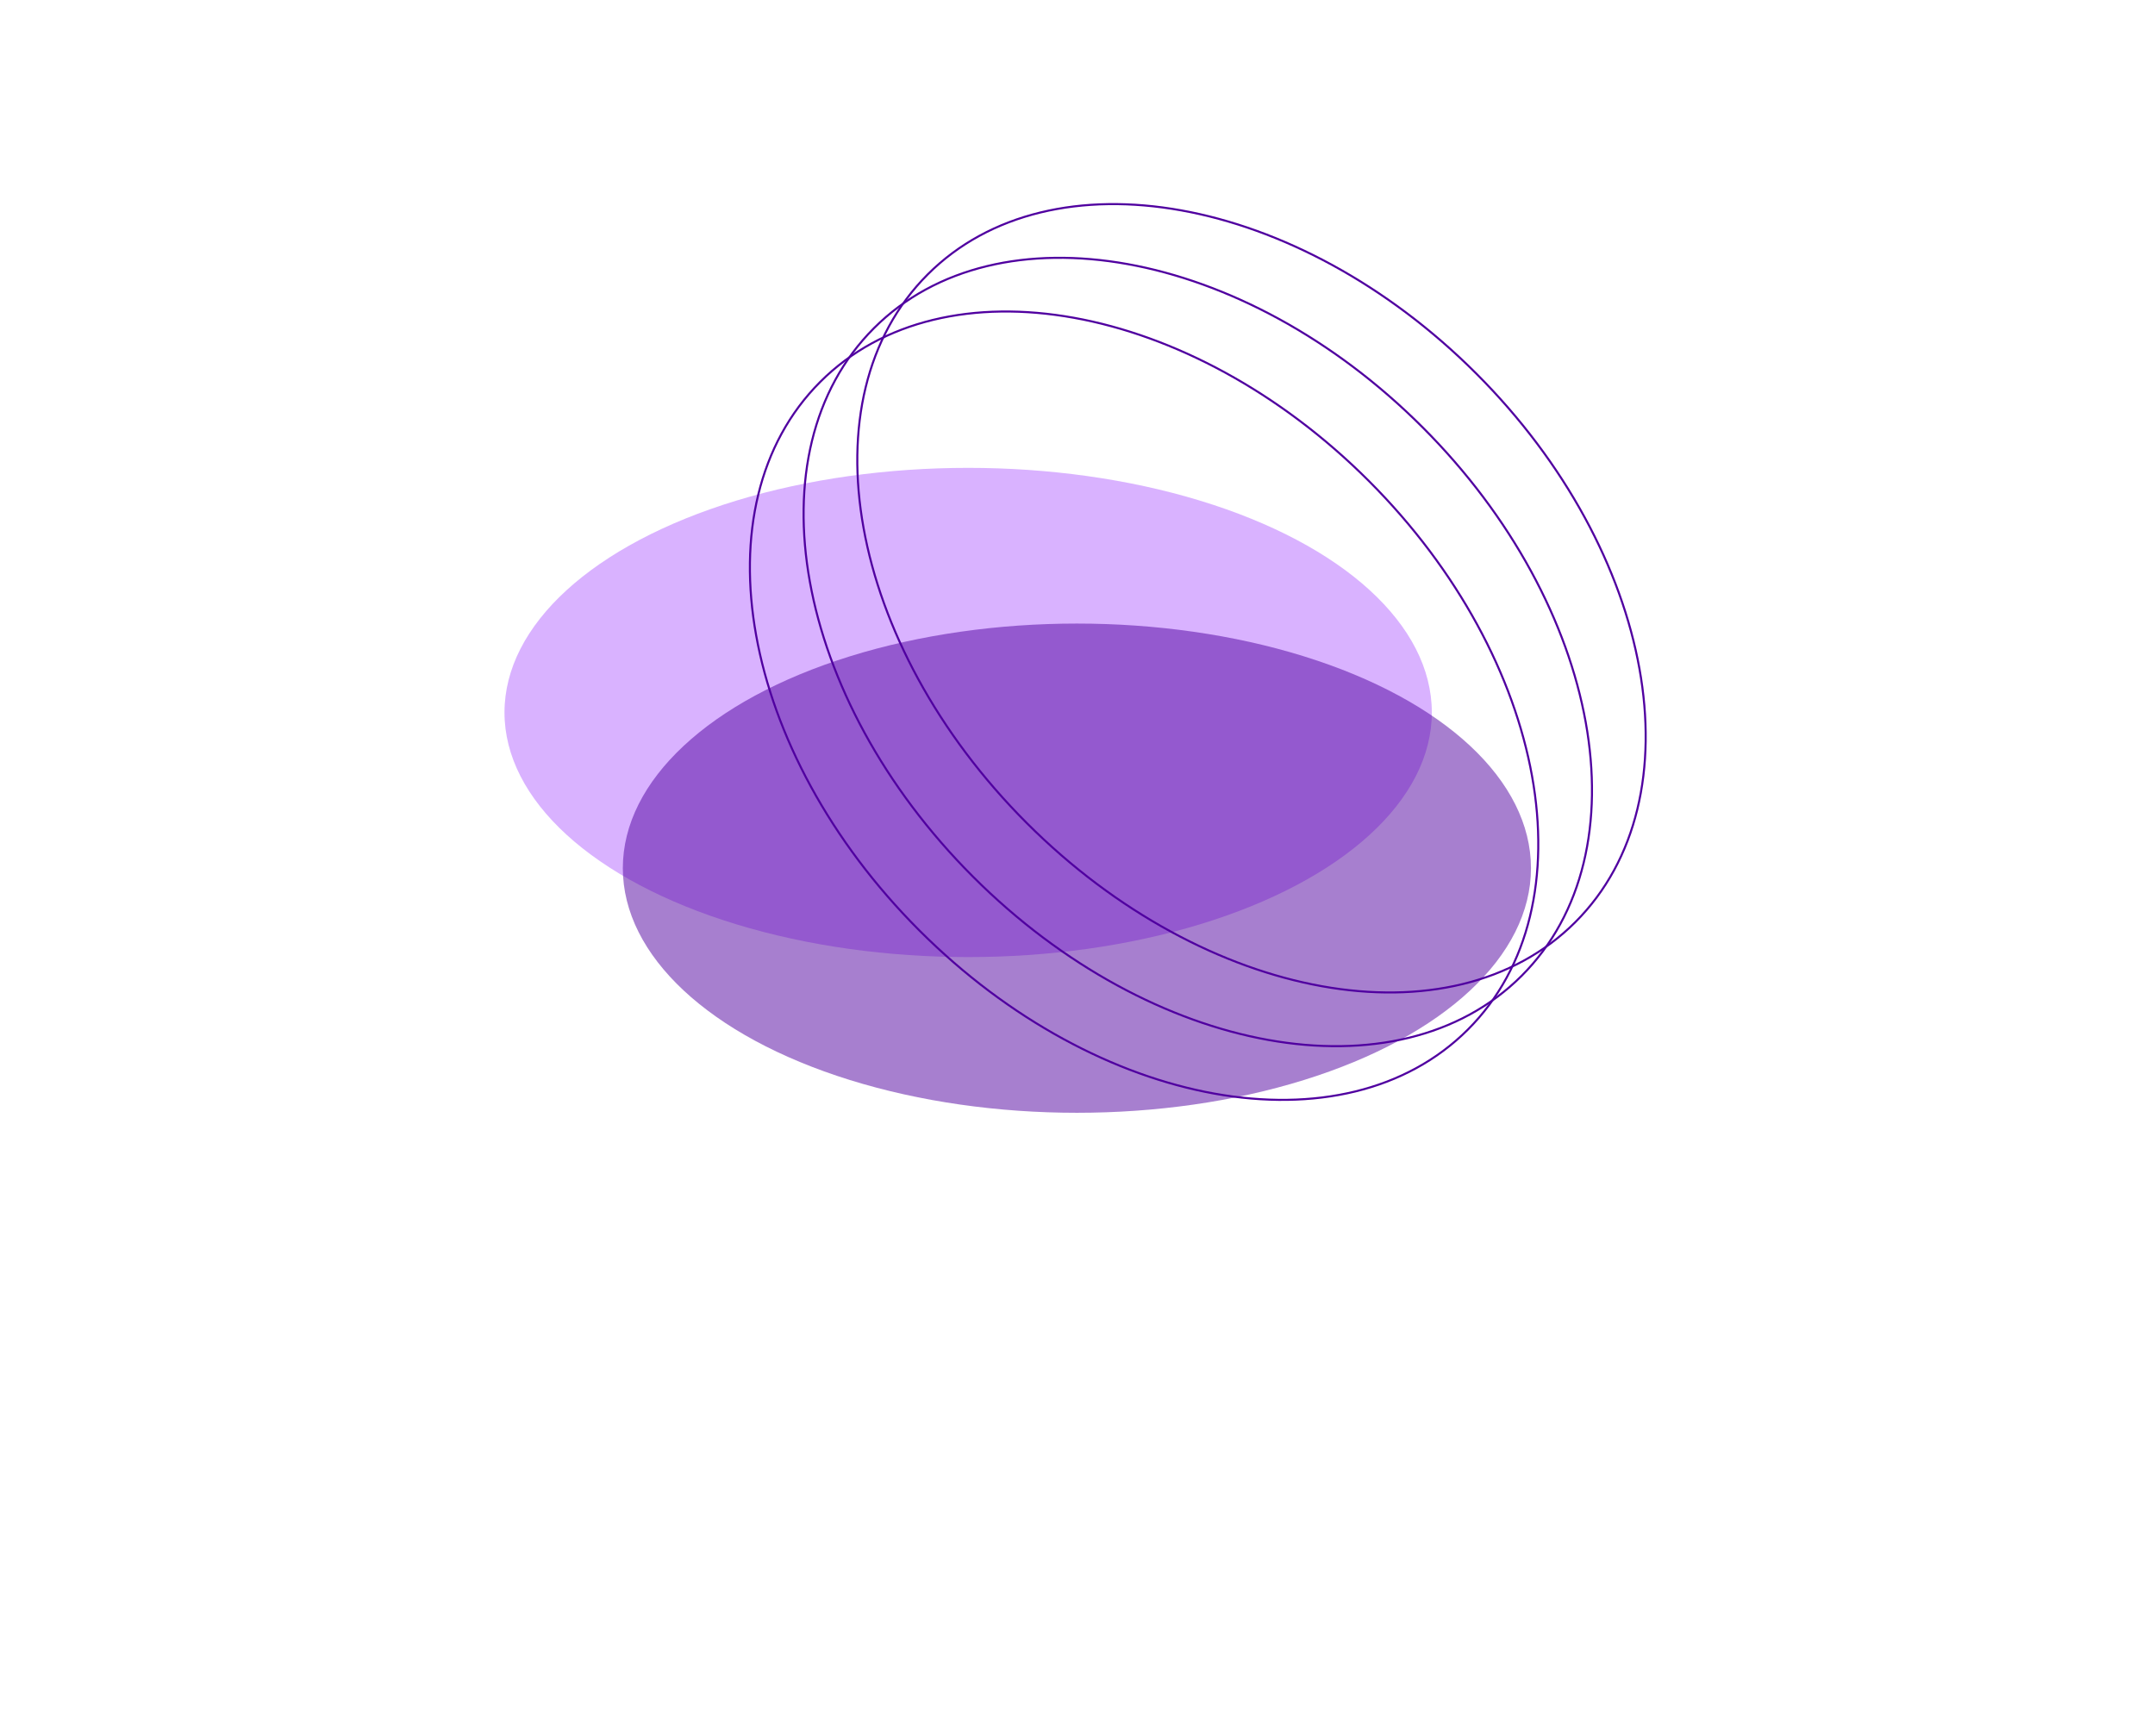 <svg width="1384" height="1115" viewBox="0 0 1384 1115" fill="none" xmlns="http://www.w3.org/2000/svg">
<g filter="url(#filter0_f_994_4411)">
<ellipse cx="297.778" cy="157.103" rx="297.778" ry="157.103" transform="matrix(1 0 0 -1 324 614.69)" fill="#D9B2FF"/>
</g>
<g filter="url(#filter1_f_994_4411)">
<ellipse cx="291.617" cy="157.103" rx="291.617" ry="157.103" transform="matrix(1 0 0 -1 400 714.69)" fill="#5000A0" fill-opacity="0.5"/>
</g>
<path d="M879.106 308.893C936.583 366.37 972.413 434.571 983.903 498.349C995.393 562.129 982.536 621.419 942.745 661.21C902.953 701.001 843.664 713.859 779.883 702.369C716.106 690.879 647.905 655.049 590.428 597.572C532.95 540.094 497.12 471.894 485.631 408.116C474.14 344.335 486.998 285.046 526.789 245.255C566.58 205.463 625.87 192.606 689.65 204.096C753.428 215.586 821.629 251.416 879.106 308.893Z" stroke="#5000A0" stroke-width="1.321"/>
<path d="M913.594 274.403C971.071 331.88 1006.9 400.081 1018.39 463.858C1029.88 527.639 1017.02 586.929 977.233 626.72C937.442 666.511 878.152 679.368 814.371 667.878C750.594 656.389 682.393 620.558 624.916 563.081C567.439 505.604 531.608 437.403 520.119 373.626C508.629 309.845 521.486 250.556 561.277 210.764C601.069 170.973 660.358 158.116 724.139 169.606C787.916 181.095 856.117 216.926 913.594 274.403Z" stroke="#5000A0" stroke-width="1.321"/>
<path d="M948.087 239.912C1005.56 297.389 1041.39 365.59 1052.88 429.367C1064.37 493.148 1051.52 552.437 1011.73 592.229C971.934 632.02 912.644 644.877 848.864 633.387C785.086 621.897 716.885 586.067 659.408 528.59C601.931 471.113 566.101 402.912 554.611 339.134C543.121 275.354 555.978 216.064 595.769 176.273C635.561 136.482 694.85 123.625 758.631 135.115C822.409 146.604 890.609 182.434 948.087 239.912Z" stroke="#5000A0" stroke-width="1.321"/>
<defs>
<filter id="filter0_f_994_4411" x="220.845" y="197.329" width="801.864" height="520.516" filterUnits="userSpaceOnUse" color-interpolation-filters="sRGB">
<feFlood flood-opacity="0" result="BackgroundImageFix"/>
<feBlend mode="normal" in="SourceGraphic" in2="BackgroundImageFix" result="shape"/>
<feGaussianBlur stdDeviation="51.577" result="effect1_foregroundBlur_994_4411"/>
</filter>
<filter id="filter1_f_994_4411" x="0" y="0.483" width="1383.23" height="1114.21" filterUnits="userSpaceOnUse" color-interpolation-filters="sRGB">
<feFlood flood-opacity="0" result="BackgroundImageFix"/>
<feBlend mode="normal" in="SourceGraphic" in2="BackgroundImageFix" result="shape"/>
<feGaussianBlur stdDeviation="200" result="effect1_foregroundBlur_994_4411"/>
</filter>
</defs>
</svg>

